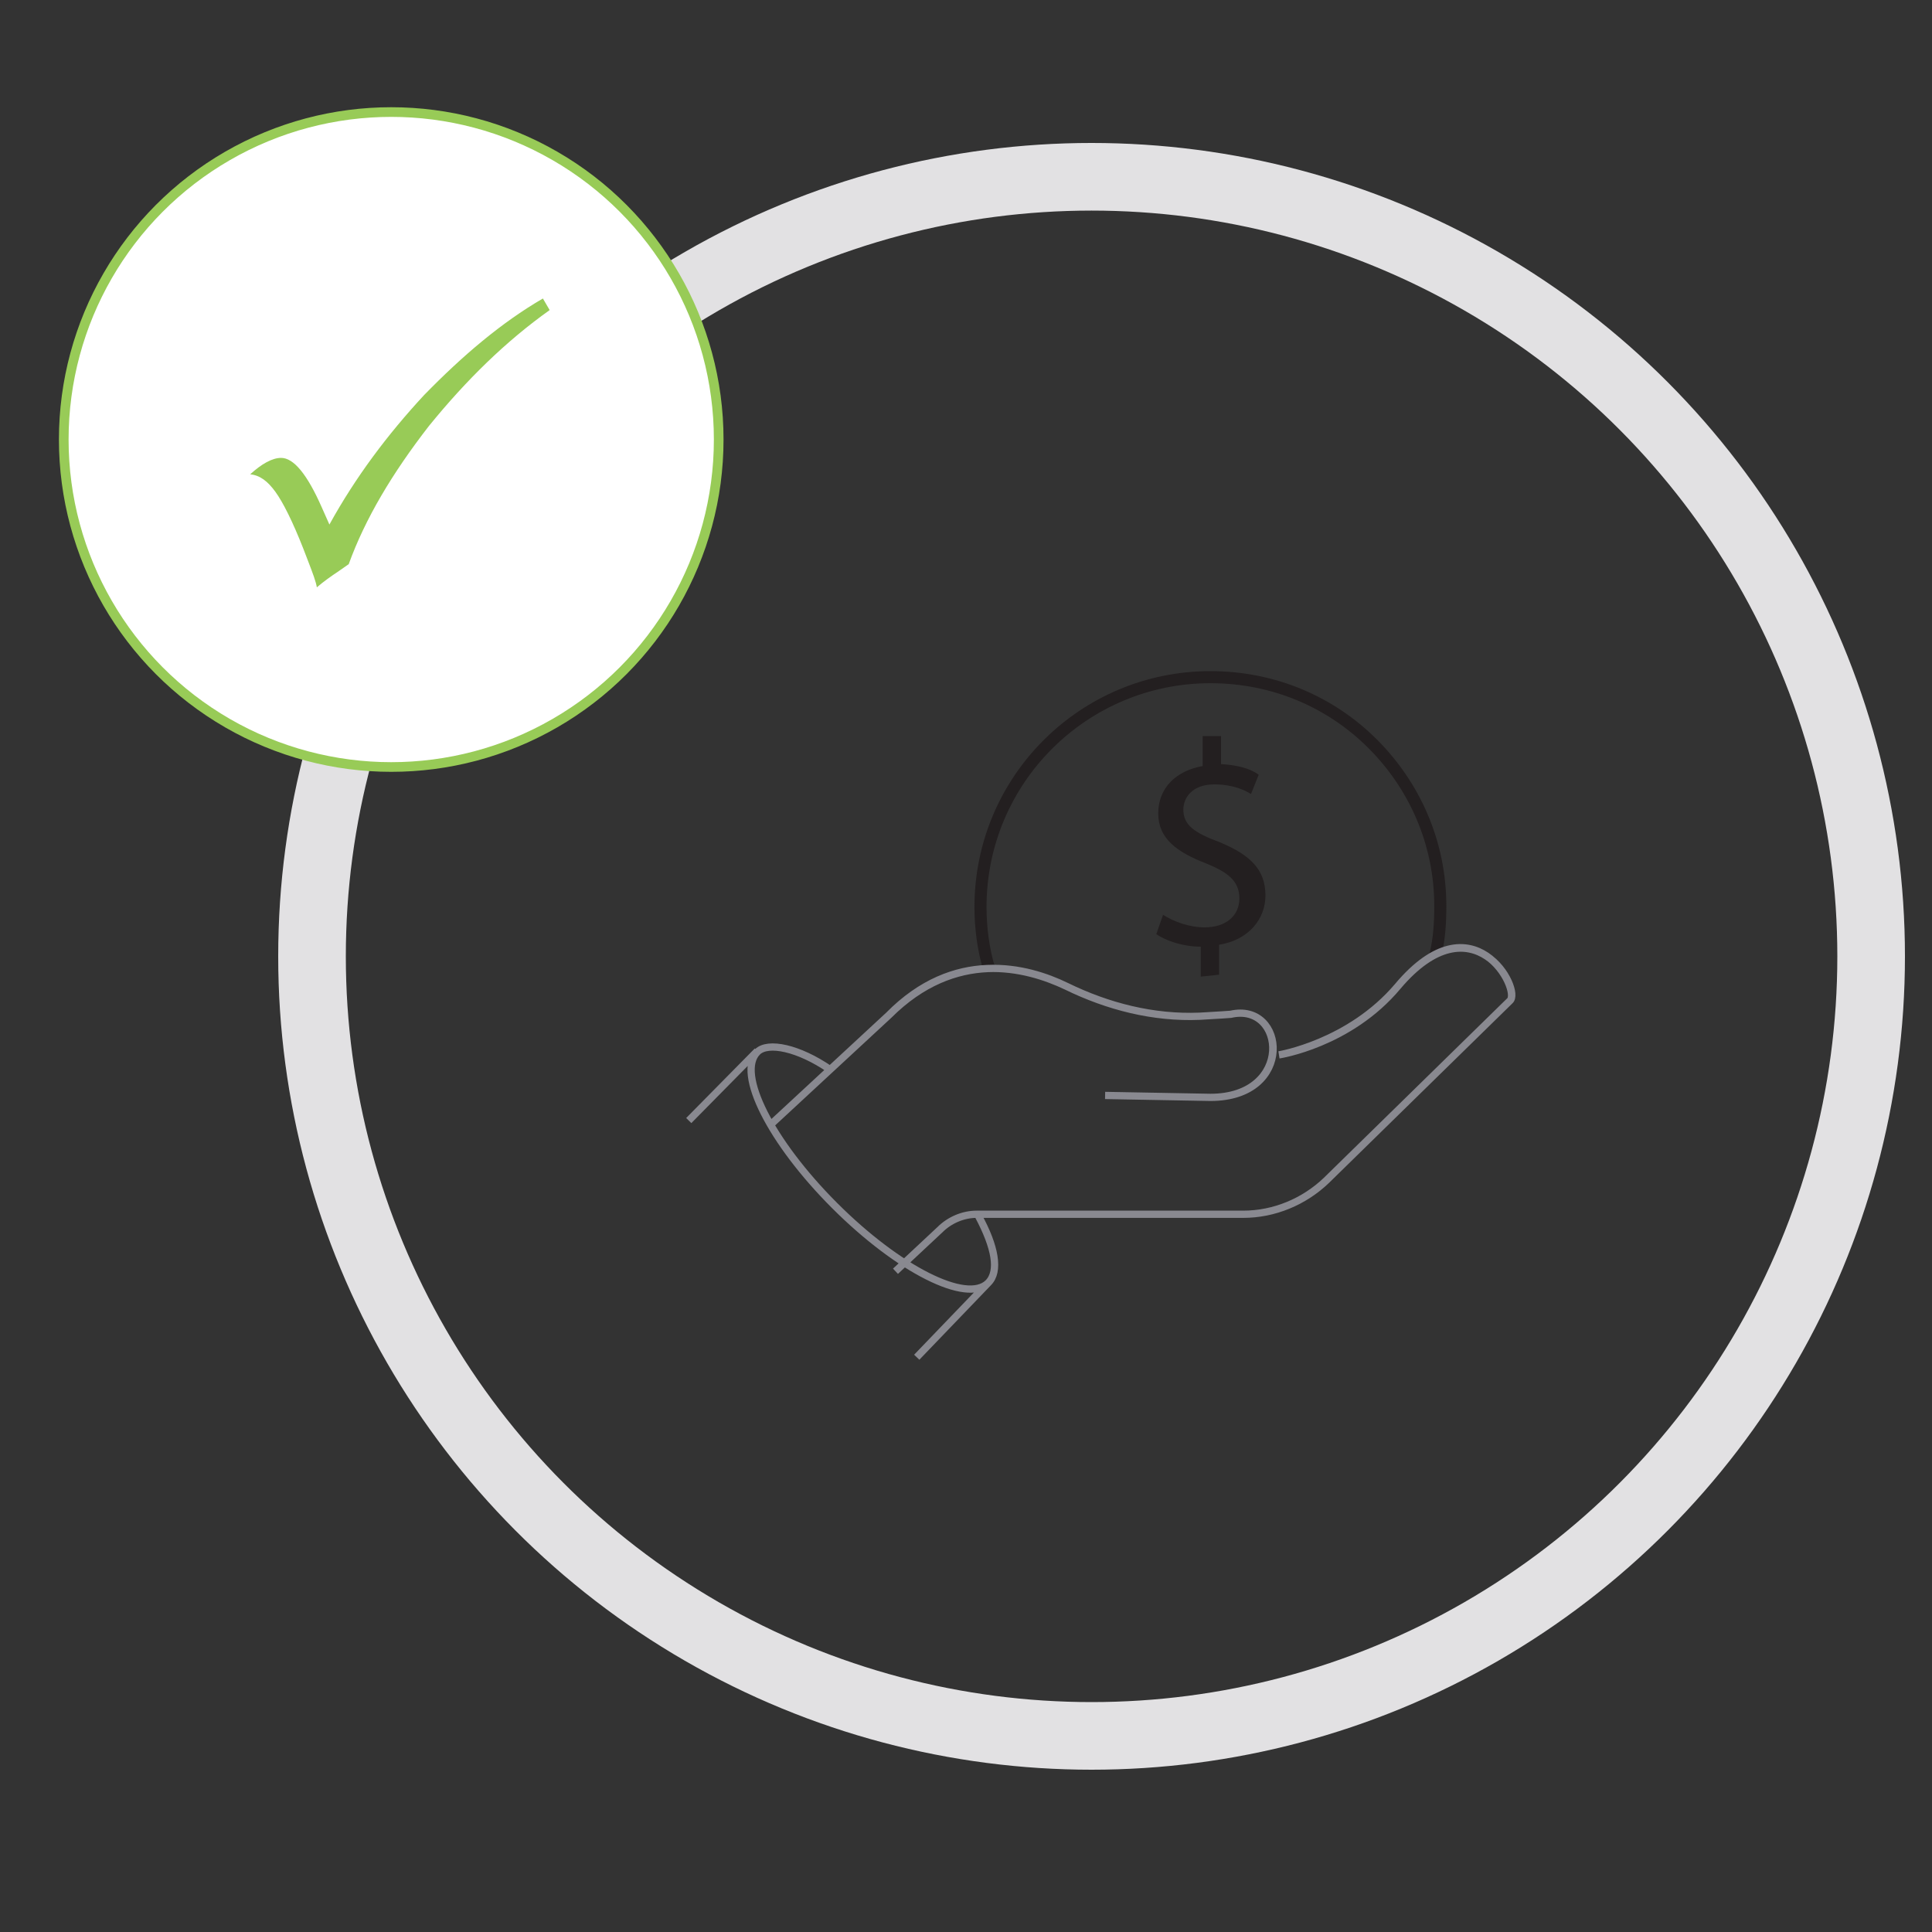 <?xml version="1.0" encoding="utf-8"?>
<!-- Generator: Adobe Illustrator 27.2.0, SVG Export Plug-In . SVG Version: 6.00 Build 0)  -->
<svg version="1.1" id="Layer_1" xmlns="http://www.w3.org/2000/svg" xmlns:xlink="http://www.w3.org/1999/xlink" x="0px" y="0px"
	 viewBox="0 0 200 200" style="enable-background:new 0 0 200 200;" xml:space="preserve">
<rect x="0" y="0" width="200" height="200" fill="#333333" stroke="none"/>
<style type="text/css">
	.st0{fill:none;stroke:#E2E1E3;stroke-width:7;}
	.st1{fill:#FFFFFF;}
	.st2{fill:none;stroke:#98CB57;}
	.st3{enable-background:new    ;}
	.st4{fill:#98CB57;}
	.st5{fill:none;stroke:#231F20;stroke-width:1.25;stroke-miterlimit:10;}
	.st6{fill:none;stroke:#898990;stroke-width:0.75;stroke-miterlimit:10;}
	.st7{fill:#231F20;}
</style>
<circle class="st0" cx="113" cy="99" r="80.7"/>
<path class="st1" d="M40.5,79.3c18.7,0,33.9-15.2,33.9-33.9S59.2,11.6,40.5,11.6S6.6,26.7,6.6,45.5S21.7,79.3,40.5,79.3"/>
<circle class="st2" cx="40.5" cy="45.5" r="33.9"/>
<g class="st3">
	<path class="st4" d="M56.2,30.9l0.7,1.2c-4.5,3.2-8.6,7.2-12.5,12c-3.8,4.9-6.6,9.6-8.3,14.3l-1,0.7c-0.9,0.6-1.6,1.1-2.3,1.7
		c-0.1-0.6-0.4-1.4-0.9-2.7l-0.5-1.3c-1.1-2.8-2.1-4.8-2.9-5.9c-0.8-1.1-1.6-1.7-2.6-1.8c1.2-1.1,2.3-1.7,3.2-1.7
		c1.3,0,2.7,1.7,4.2,5.1l0.8,1.8c2.7-4.9,6-9.3,9.8-13.4C47.9,36.8,51.9,33.4,56.2,30.9z"/>
</g>
<path class="st5" d="M148.6,98.8L148.6,98.8c0.4-1.6,0.5-3.3,0.5-5c0-6.6-2.7-12.5-7-16.8c-4.3-4.3-10.2-6.9-16.8-6.9
	c-13.1,0-23.8,10.6-23.8,23.8c0,2.2,0.3,4.4,0.9,6.4"/>
<path class="st6" d="M101.3,125.9c1.7,3.1,2.2,5.7,1,6.9c-2.2,2.2-9.3-1.4-15.9-8c-6.6-6.6-10.2-13.7-8-15.9
	c1.1-1.1,4.3-0.4,7.5,1.8c-3.2-2.2-6.4-2.9-7.5-1.8c-2.2,2.2,1.4,9.3,8,15.9c6.6,6.6,13.7,10.2,15.9,8
	C103.5,131.6,103,129.1,101.3,125.9z M132.4,109.2c0,0,7.3-1.1,12.3-7.1c7.8-9.2,12.9,0.4,11.6,1.5l-19,18.6
	c-2.3,2.2-5.4,3.5-8.6,3.5h-27.6c-1.4,0-2.8,0.6-3.8,1.6l-4.6,4.3l4.6-4.3c1-1,2.4-1.6,3.8-1.6h27.6c3.2,0,6.3-1.3,8.6-3.5l19-18.6
	c1.2-1.1-3.8-10.8-11.6-1.5C139.7,108,132.4,109.2,132.4,109.2z M79.8,116.4l12.2-11.3c6.9-6.9,14.3-5,18.4-3
	c4.3,2.1,9,3.3,13.8,3.1c1.9-0.1,3.2-0.2,3.2-0.2c5.7-1.3,6.7,8.6-2.1,8.6l-10.9-0.2l10.9,0.2c8.7,0,7.8-9.9,2.1-8.6
	c0,0-1.3,0.1-3.2,0.2c-4.8,0.2-9.5-1-13.8-3.1c-4.2-2-11.6-3.9-18.4,3L79.8,116.4z M71.3,116l7.1-7.2L71.3,116z M102.3,132.8
	l-7.4,7.7L102.3,132.8z"/>
<path class="st7" d="M124.3,101.1V98c-1.8,0-3.6-0.6-4.6-1.3l0.7-2c1.1,0.7,2.7,1.3,4.3,1.3c2.2,0,3.6-1.2,3.6-3s-1.2-2.7-3.4-3.6
	c-3.1-1.2-5-2.6-5-5.2s1.8-4.4,4.6-4.9v-3.1h1.9v2.9c1.8,0.1,3.1,0.5,3.9,1.1l-0.8,2c-0.6-0.4-1.9-1-3.8-1c-2.3,0-3.2,1.4-3.2,2.6
	c0,1.6,1.1,2.4,3.8,3.4c3.1,1.3,4.7,2.8,4.7,5.5c0,2.4-1.7,4.6-4.8,5.1v3.1L124.3,101.1L124.3,101.1z"/>
</svg>
